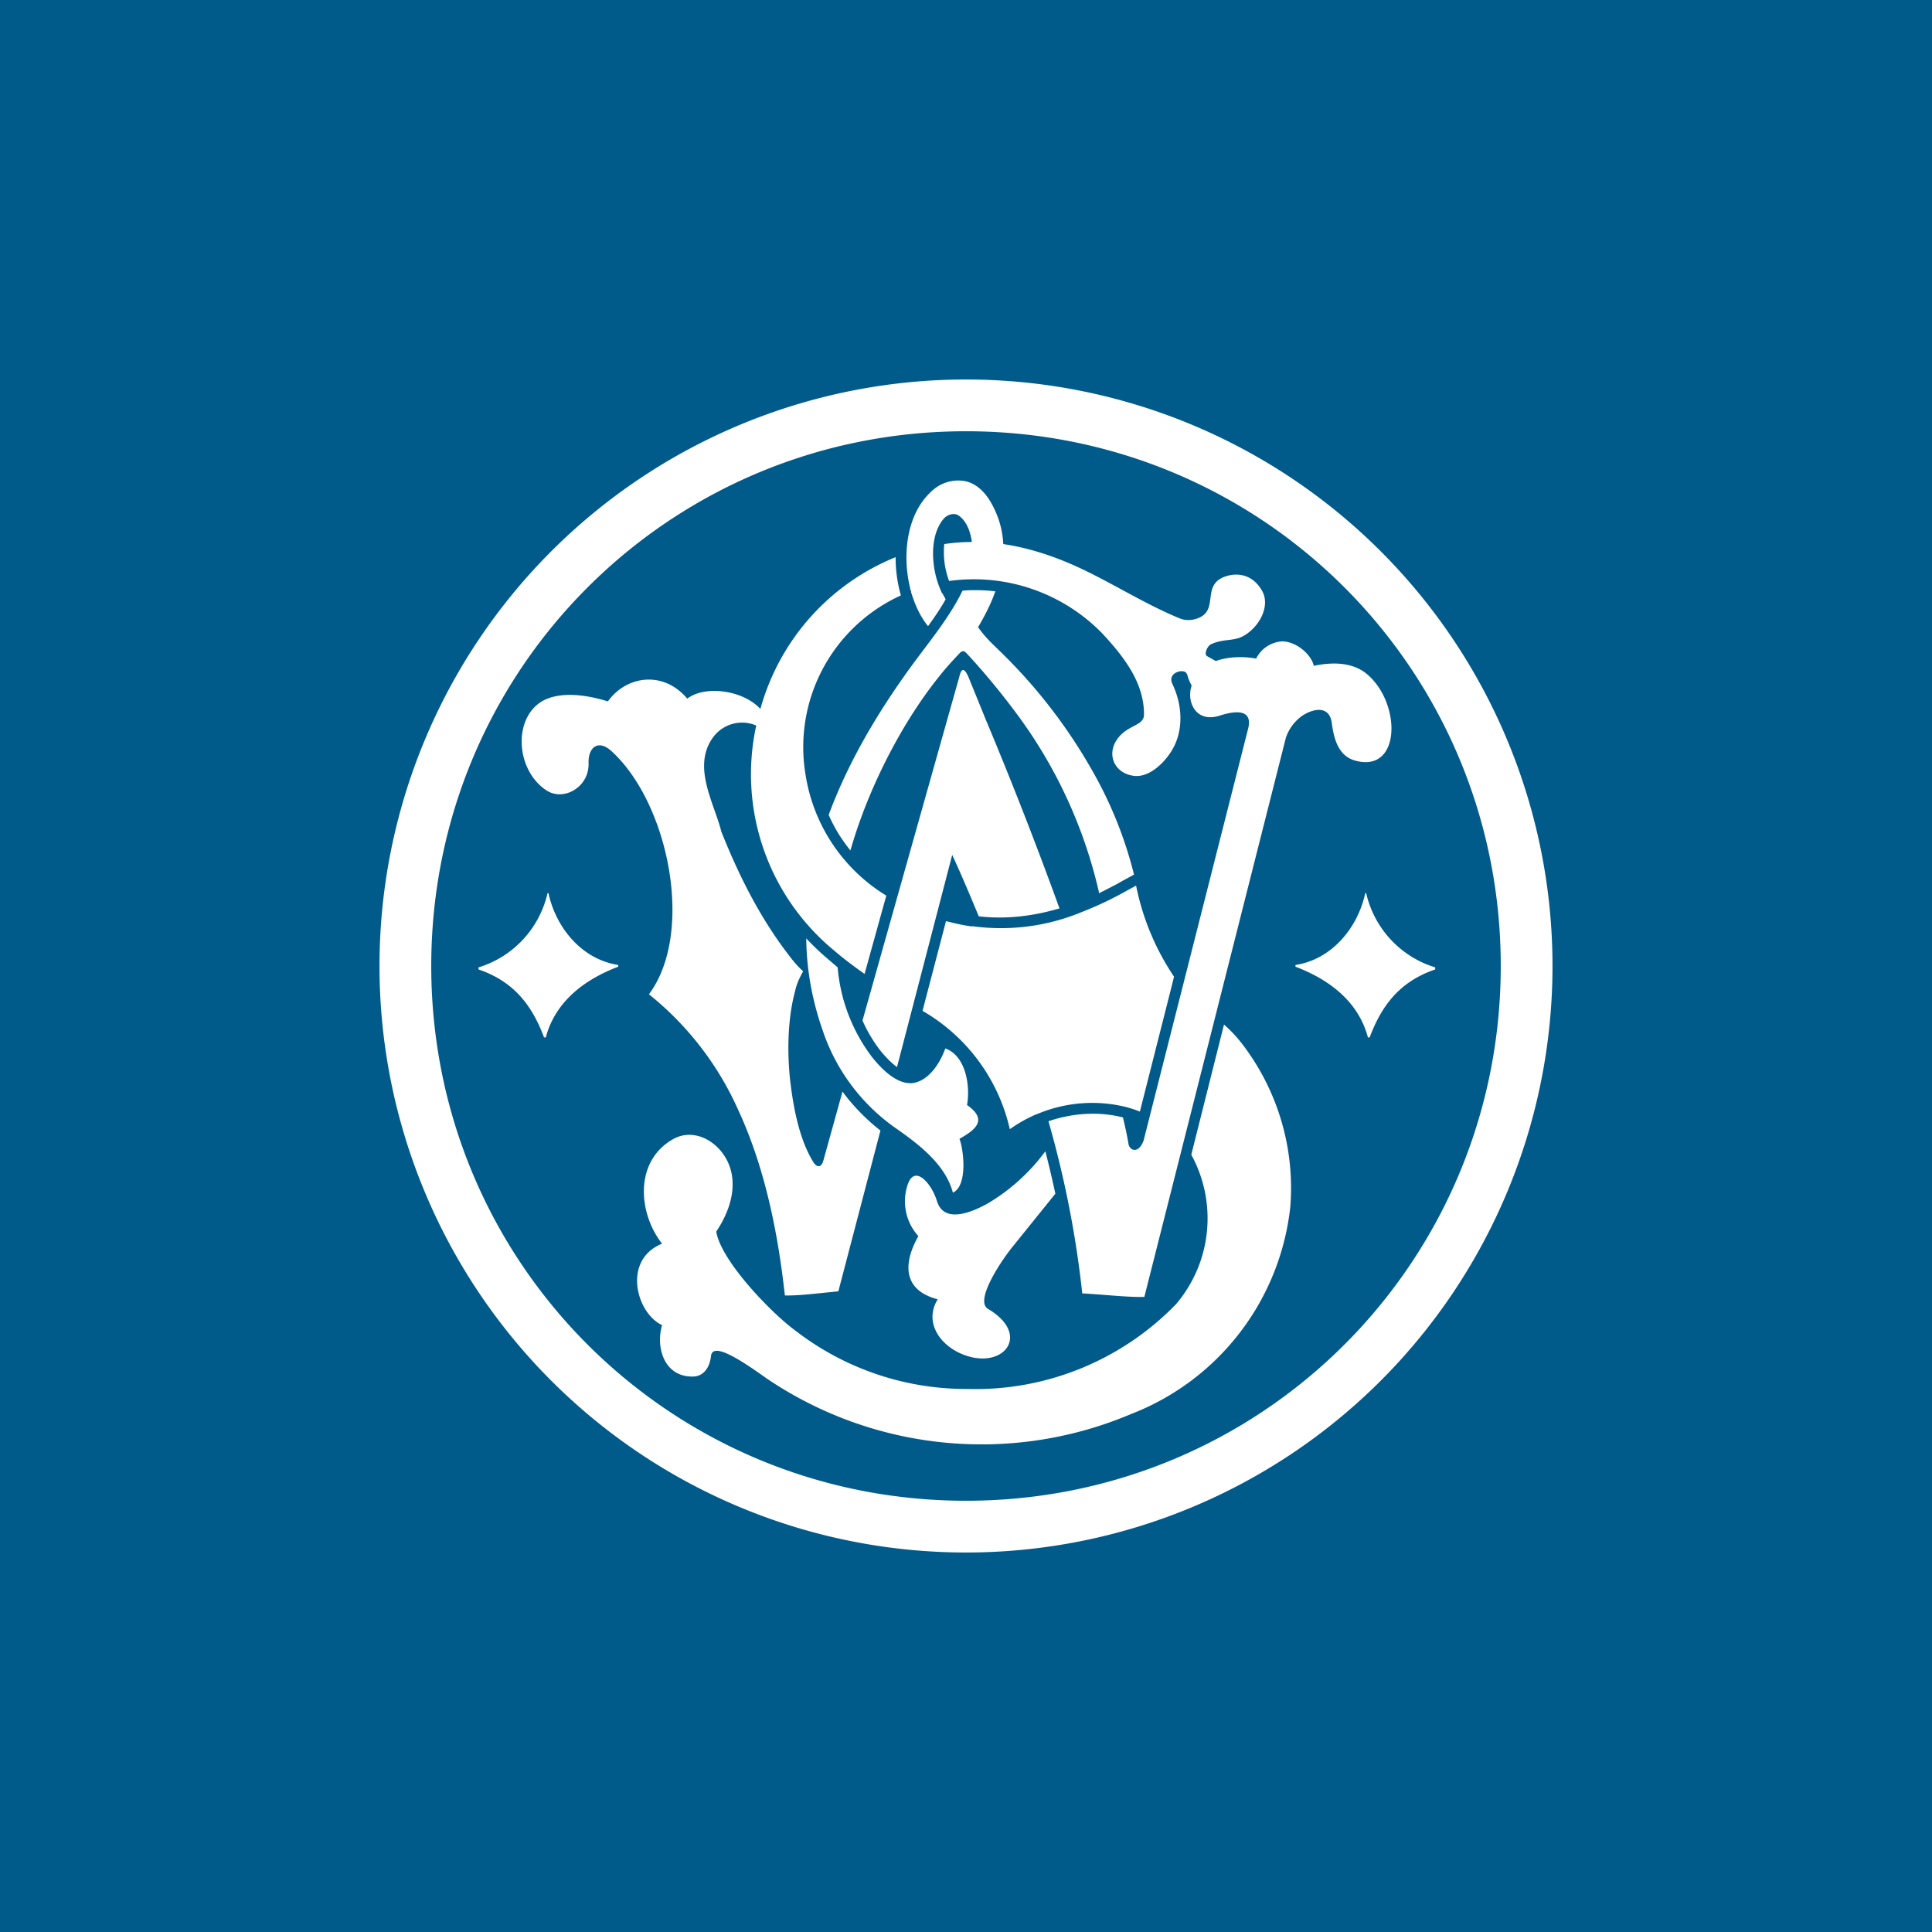<svg xmlns="http://www.w3.org/2000/svg" width="56" height="56" viewBox="0 0 56 56"><path fill="#005B8A" d="M0 0h56v56H0z"/><path d="M15.9 25.9c.22 1 .97 1.91 2.02 2.07v.05c-.97.37-1.82 1-2.1 2.05h-.05c-.36-.96-.9-1.63-1.9-1.97v-.06a2.93 2.93 0 0 0 2-2.15h.03zM39.57 25.9c-.22 1-.97 1.91-2.02 2.07v.05c.97.37 1.82 1 2.1 2.05h.05c.36-.96.9-1.63 1.9-1.97v-.06a2.93 2.93 0 0 1-2-2.15h-.03zM35.48 29.7c.22.19.43.42.63.7a6.86 6.86 0 0 1 1.29 4.58 7.28 7.28 0 0 1-4.6 6 11.11 11.11 0 0 1-10.6-1.04c-.77-.55-1.54-1.04-1.59-.64-.05.43-.29.61-.55.6-.8 0-1.06-.83-.87-1.49-.76-.36-1.15-1.9 0-2.36-.7-.9-.8-2.38.3-3.02.74-.44 1.68.25 1.74 1.17.04.5-.15 1.02-.47 1.5.15.87 1.62 2.38 2.31 2.88a8.1 8.1 0 0 0 4.97 1.68 8.1 8.1 0 0 0 6.05-2.46 3.84 3.84 0 0 0 .44-4.33l.95-3.78z" fill="#fff"/><path d="M27.42 26.7c.25.06.49.12.73.15h.06a6.11 6.11 0 0 0 3.16-.42c.46-.18.9-.39 1.32-.63l.24-.13a7.3 7.3 0 0 0 1.1 2.64l-.09.36-.9 3.55a3.37 3.37 0 0 0-.22-.08l-.17-.05a4.1 4.1 0 0 0-2.51.17l-.13.05c-.25.11-.5.25-.74.42a5.32 5.32 0 0 0-2.53-3.43l.68-2.6z" fill="#fff"/><path d="M26 30.93l1.6-6.15c.27.58.52 1.18.77 1.78.78.09 1.56 0 2.34-.23a120.4 120.4 0 0 0-2.14-5.48l-.5-1.23c-.12-.26-.2-.28-.27.02l-.26.92L25 29.58c.14.32.32.62.54.9.1.12.27.31.46.45zm.11-13.67a4.83 4.83 0 0 0-2.76 5.2 5.01 5.01 0 0 0 2.34 3.5l-.63 2.27c-.28-.2-.57-.41-.86-.66a6.62 6.62 0 0 1-2.28-6.54 1.04 1.04 0 0 0-1.25.34c-.62.85.03 1.9.24 2.74.52 1.3 1.16 2.59 2.09 3.75.04.05.2.23.28.29-.12.23-.18.34-.24.6-.2.76-.23 1.67-.14 2.54.1.87.28 1.74.66 2.37.11.19.24.19.3 0l.56-2.02c.31.42.68.8 1.1 1.13l-1.22 4.66c-.53.05-1.14.13-1.55.12-.2-1.82-.58-3.7-1.34-5.35a8.98 8.98 0 0 0-2.6-3.38c1.34-1.8.56-5.57-1.1-7.06-.37-.33-.66-.1-.65.35.03.7-.72 1.13-1.22.8-.9-.59-.98-2.11-.1-2.6.49-.26 1.2-.19 1.88.02.54-.75 1.61-.9 2.3-.08.53-.4 1.63-.24 2.12.3a6.66 6.66 0 0 1 3.92-4.4 4 4 0 0 0 .15 1.1z" fill="#fff"/><path d="M34.4 19.54c-.03-.18-.6-.07-.41.3.3.64.3 1.35 0 1.87-.18.33-.64.83-1.11.78-.56-.06-.82-.6-.5-1.06.3-.43.78-.38.78-.72 0-.92-.57-1.66-1.21-2.35a5.2 5.2 0 0 0-4.44-1.52 2.39 2.39 0 0 1-.14-1.07c.27-.04.53-.06.8-.06-.04-.3-.15-.59-.36-.75-.15-.12-.36-.04-.46.08-.4.47-.37 1.35-.12 1.98l.07.17h.01l.1.18c-.15.27-.33.53-.51.78-.22-.27-.37-.6-.47-.92l-.02-.05v-.04l-.02-.04-.02-.1c-.21-.9-.1-2.05.58-2.71.24-.25.55-.38.9-.36.37.02.67.28.87.63.23.4.34.8.36 1.21.67.1 1.32.3 1.99.59 1.07.47 2.06 1.13 3.14 1.57.2.08.46.04.63-.07.42-.27.05-.87.6-1.12.26-.12.82-.2 1.15.4.24.45-.11 1.07-.58 1.31-.28.14-.54.06-.9.22-.12.05-.22.3-.12.35l.25.14c.37-.13.8-.14 1.17-.07a.9.9 0 0 1 .77-.5c.45.02.85.43.9.71.66-.14 1.23-.07 1.61.3.94.88.89 2.83-.43 2.44-.47-.14-.6-.63-.66-1.1-.07-.48-.51-.42-.86-.19-.19.14-.37.34-.47.64l-4.1 16.2c-.42.02-1.2-.07-1.8-.1a29.63 29.63 0 0 0-.98-4.99c.7-.24 1.47-.29 2.16-.11.06.26.12.52.16.77.04.2.3.29.44-.11l3.03-11.94c.16-.67-.6-.44-.85-.36-.61.18-.86-.3-.83-.66 0-.08.02-.15.04-.22-.05-.09-.1-.2-.13-.33zM30.3 33.37a5.62 5.62 0 0 1-1.7 1.53c-.74.4-1.28.43-1.44-.08-.15-.5-.63-1.07-.84-.51a1.5 1.5 0 0 0 .3 1.52c-.47.83-.42 1.58.56 1.83-.39.64.03 1.28.64 1.56 1.22.56 2.12-.51.82-1.28-.4-.23.37-1.38.7-1.79l1.25-1.55a32.4 32.4 0 0 0-.29-1.23z" fill="#fff"/><path d="M23.37 27.22c.01.86.16 1.74.47 2.63a5.65 5.65 0 0 0 2.08 2.82c.69.48 1.48 1.07 1.7 1.9.45-.21.3-1.3.19-1.56.44-.25.85-.54.22-.98.1-.57-.04-1.43-.63-1.64-.14.4-.46.92-.92 1-.46.07-.91-.39-1.18-.72a4.98 4.98 0 0 1-1.02-2.63L24 27.8a7.36 7.36 0 0 1-.63-.6zM27.9 17.12c-.33.68-.82 1.3-1.27 1.9-1.05 1.4-2 2.95-2.61 4.6.16.37.37.71.63 1.03.52-1.82 1.5-3.71 2.57-5.04.18-.23.38-.45.58-.66.09-.1.14-.1.23 0 .5.54.98 1.12 1.44 1.74a13.83 13.83 0 0 1 2.39 5.2c.23-.12.46-.23.68-.36l.33-.18a11.84 11.84 0 0 0-1.26-3.1 15.33 15.33 0 0 0-2.52-3.27c-.3-.3-.48-.44-.74-.8.2-.34.38-.69.5-1.04a4.86 4.86 0 0 0-.95-.02z" fill="#fff"/><path fill-rule="evenodd" d="M28 12.5c8.59 0 15.5 6.91 15.5 15.5S36.59 43.5 28 43.5 12.5 36.59 12.5 28 19.41 12.5 28 12.5zm0-1.5a17 17 0 1 1 0 34 17 17 0 0 1 0-34z" fill="#fff"/></svg>